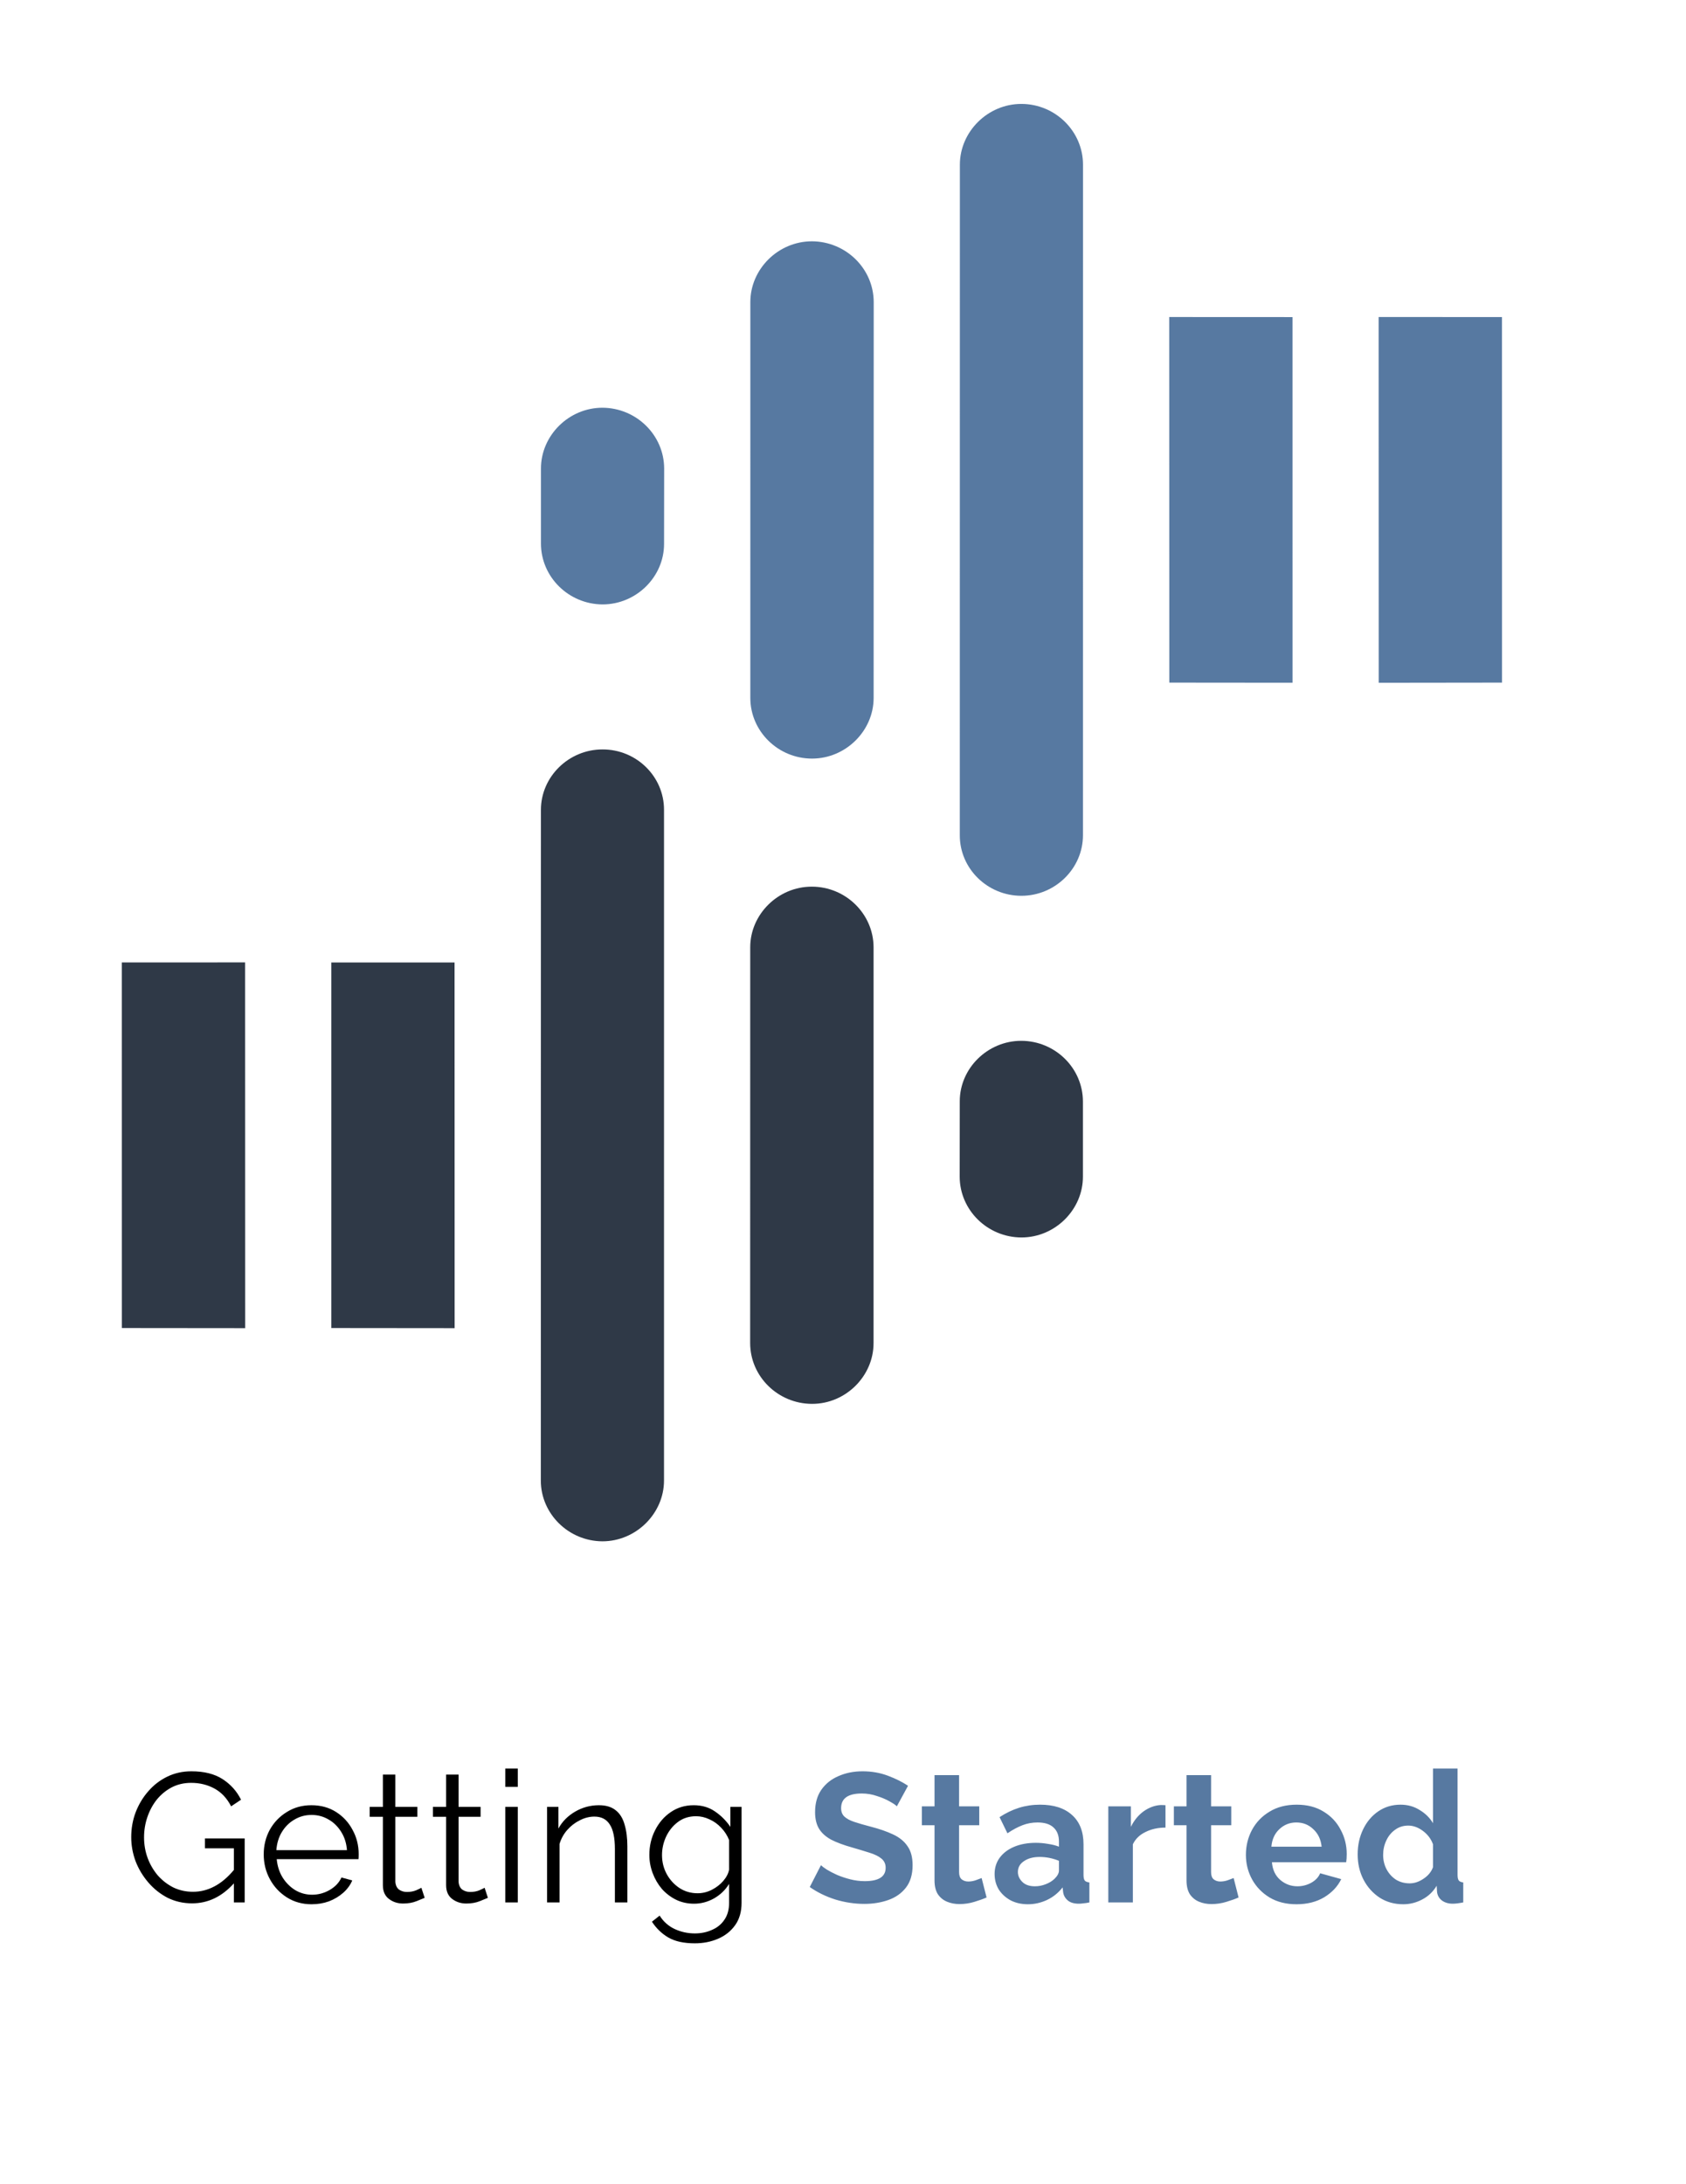 <?xml version="1.0" encoding="UTF-8"?> <svg xmlns="http://www.w3.org/2000/svg" width="295" height="382" viewBox="0 0 295 382" fill="none"> <path d="M178.694 182.031C172.808 182.031 167.916 186.833 167.93 192.631L167.916 205.795C167.93 211.652 172.783 216.395 178.701 216.423C184.595 216.437 189.479 211.579 189.479 205.795V192.652C189.473 186.805 184.629 182.048 178.694 182.031ZM21.312 168.327L21.319 232.264L42.9 232.285L42.886 168.317L21.312 168.327ZM57.97 168.327V232.264L79.547 232.285L79.533 168.331L57.97 168.327ZM142.047 155.07C136.157 155.056 131.272 159.899 131.268 165.66L131.255 234.904C131.268 240.761 136.132 245.504 142.067 245.525C147.964 245.546 152.846 240.675 152.846 234.904L152.849 165.66C152.828 159.834 147.971 155.07 142.047 155.07ZM105.413 131.07C99.509 131.07 94.635 135.845 94.645 141.657L94.628 258.938C94.628 264.757 99.481 269.538 105.406 269.566C111.282 269.566 116.181 264.702 116.181 258.938L116.184 141.629C116.191 135.793 111.345 131.05 105.413 131.07Z" fill="#2F3947"></path> <path d="M105.426 105.708C111.32 105.708 116.208 100.895 116.191 95.094L116.208 81.933C116.191 76.093 111.348 71.347 105.43 71.309C99.529 71.298 94.652 76.159 94.652 81.933V95.073C94.659 100.92 99.502 105.673 105.426 105.708ZM262.809 119.384L262.802 55.453L241.221 55.443L241.235 119.411L262.809 119.384ZM226.158 119.404L226.154 55.457L204.577 55.446L204.594 119.384L226.158 119.404ZM142.084 132.672C147.971 132.672 152.852 127.829 152.859 122.075L152.873 52.827C152.859 46.977 148.006 42.234 142.067 42.203C136.163 42.203 131.289 47.053 131.289 52.827L131.285 122.075C131.292 127.898 136.146 132.672 142.084 132.672ZM178.715 156.668C184.619 156.668 189.489 151.89 189.486 146.068L189.493 28.797C189.496 22.967 184.65 18.183 178.715 18.176C172.831 18.165 167.95 23.03 167.95 28.8L167.936 146.088C167.929 151.921 172.783 156.668 178.715 156.668Z" fill="#5779A1"></path> <path d="M33.608 332.881C32.069 332.881 30.647 332.56 29.342 331.919C28.059 331.256 26.937 330.369 25.975 329.257C25.012 328.145 24.264 326.905 23.729 325.536C23.216 324.146 22.96 322.735 22.96 321.302C22.96 319.784 23.216 318.341 23.729 316.972C24.264 315.582 25.002 314.353 25.942 313.284C26.883 312.193 27.995 311.338 29.278 310.718C30.561 310.098 31.962 309.788 33.48 309.788C35.725 309.788 37.553 310.248 38.965 311.167C40.376 312.086 41.445 313.284 42.172 314.759L40.44 315.914C39.713 314.503 38.74 313.466 37.521 312.803C36.302 312.14 34.945 311.808 33.448 311.808C32.186 311.808 31.042 312.076 30.016 312.61C29.011 313.145 28.145 313.861 27.418 314.759C26.712 315.657 26.167 316.673 25.782 317.806C25.397 318.94 25.205 320.116 25.205 321.334C25.205 322.617 25.419 323.836 25.846 324.991C26.274 326.124 26.873 327.14 27.642 328.038C28.434 328.915 29.342 329.61 30.369 330.123C31.416 330.615 32.55 330.86 33.769 330.86C35.073 330.86 36.313 330.55 37.489 329.93C38.687 329.31 39.831 328.348 40.921 327.044V323.259H35.853V321.527H42.813V332.721H40.921V329.385C38.826 331.716 36.388 332.881 33.608 332.881ZM54.515 333.041C52.911 333.041 51.478 332.646 50.217 331.855C48.955 331.064 47.961 330.005 47.234 328.679C46.507 327.354 46.143 325.9 46.143 324.317C46.143 322.756 46.496 321.324 47.202 320.019C47.929 318.715 48.923 317.678 50.185 316.908C51.446 316.117 52.879 315.721 54.483 315.721C56.129 315.721 57.572 316.117 58.813 316.908C60.053 317.699 61.015 318.747 61.699 320.051C62.405 321.334 62.758 322.746 62.758 324.285C62.758 324.627 62.747 324.916 62.726 325.151H48.421C48.528 326.349 48.87 327.418 49.447 328.359C50.024 329.278 50.762 330.016 51.66 330.572C52.558 331.106 53.542 331.374 54.611 331.374C55.702 331.374 56.728 331.096 57.69 330.54C58.652 329.984 59.337 329.257 59.743 328.359L61.635 328.872C61.293 329.684 60.758 330.411 60.031 331.053C59.326 331.673 58.503 332.165 57.562 332.528C56.621 332.87 55.605 333.041 54.515 333.041ZM48.356 323.58H60.705C60.62 322.382 60.288 321.324 59.711 320.404C59.133 319.463 58.396 318.736 57.498 318.223C56.599 317.689 55.605 317.421 54.515 317.421C53.424 317.421 52.43 317.689 51.532 318.223C50.634 318.736 49.896 319.463 49.319 320.404C48.763 321.324 48.442 322.382 48.356 323.58ZM74.305 331.919C74.049 332.026 73.578 332.218 72.894 332.496C72.21 332.774 71.419 332.913 70.521 332.913C69.58 332.913 68.757 332.646 68.051 332.111C67.345 331.577 66.993 330.775 66.993 329.706V317.742H64.683V316.01H66.993V310.365H69.174V316.01H73.022V317.742H69.174V329.096C69.216 329.716 69.43 330.176 69.815 330.476C70.221 330.753 70.681 330.892 71.194 330.892C71.793 330.892 72.328 330.796 72.798 330.604C73.29 330.39 73.6 330.24 73.728 330.155L74.305 331.919ZM85.37 331.919C85.113 332.026 84.643 332.218 83.958 332.496C83.274 332.774 82.483 332.913 81.585 332.913C80.644 332.913 79.821 332.646 79.115 332.111C78.41 331.577 78.057 330.775 78.057 329.706V317.742H75.748V316.01H78.057V310.365H80.238V316.01H84.087V317.742H80.238V329.096C80.281 329.716 80.494 330.176 80.879 330.476C81.286 330.753 81.745 330.892 82.258 330.892C82.857 330.892 83.392 330.796 83.862 330.604C84.354 330.39 84.664 330.24 84.792 330.155L85.37 331.919ZM88.415 312.514V309.307H90.597V312.514H88.415ZM88.415 332.721V316.01H90.597V332.721H88.415ZM109.769 332.721H107.588V323.387C107.588 321.42 107.289 319.987 106.69 319.089C106.113 318.17 105.215 317.71 103.996 317.71C103.141 317.71 102.296 317.924 101.462 318.352C100.628 318.758 99.891 319.324 99.249 320.051C98.629 320.757 98.18 321.57 97.902 322.489V332.721H95.721V316.01H97.71V319.795C98.373 318.576 99.345 317.592 100.628 316.844C101.911 316.096 103.301 315.721 104.798 315.721C106.038 315.721 107.022 316.021 107.749 316.62C108.476 317.197 108.989 318.031 109.288 319.121C109.609 320.19 109.769 321.463 109.769 322.938V332.721ZM121.445 332.945C120.29 332.945 119.232 332.71 118.269 332.24C117.328 331.769 116.505 331.138 115.8 330.347C115.115 329.535 114.581 328.615 114.196 327.589C113.811 326.562 113.619 325.504 113.619 324.414C113.619 322.853 113.95 321.42 114.613 320.116C115.276 318.79 116.185 317.731 117.339 316.94C118.515 316.128 119.862 315.721 121.381 315.721C122.813 315.721 124.053 316.085 125.101 316.812C126.17 317.539 127.068 318.437 127.795 319.506V316.01H129.752V332.785C129.752 334.346 129.378 335.65 128.629 336.698C127.881 337.746 126.887 338.537 125.646 339.071C124.406 339.606 123.048 339.873 121.573 339.873C119.649 339.873 118.098 339.531 116.922 338.847C115.768 338.163 114.816 337.243 114.068 336.088L115.415 335.03C116.078 336.078 116.954 336.858 118.045 337.371C119.157 337.885 120.333 338.141 121.573 338.141C122.663 338.141 123.658 337.938 124.556 337.532C125.475 337.147 126.202 336.559 126.737 335.768C127.293 334.977 127.571 333.982 127.571 332.785V329.481C126.929 330.529 126.053 331.374 124.941 332.015C123.829 332.635 122.663 332.945 121.445 332.945ZM122.054 331.117C122.931 331.117 123.765 330.914 124.556 330.508C125.347 330.101 126.01 329.588 126.544 328.968C127.1 328.327 127.442 327.664 127.571 326.979V321.816C127.25 321.003 126.79 320.287 126.192 319.667C125.593 319.025 124.909 318.533 124.139 318.191C123.369 317.828 122.589 317.646 121.797 317.646C120.557 317.646 119.488 317.988 118.59 318.672C117.713 319.335 117.029 320.19 116.537 321.238C116.067 322.265 115.832 323.334 115.832 324.446C115.832 325.643 116.11 326.755 116.666 327.781C117.222 328.786 117.97 329.599 118.911 330.219C119.852 330.818 120.899 331.117 122.054 331.117Z" fill="black"></path> <path d="M156.92 315.914C156.728 315.7 156.321 315.422 155.701 315.08C155.081 314.716 154.333 314.396 153.456 314.118C152.601 313.818 151.713 313.669 150.794 313.669C148.378 313.669 147.17 314.524 147.17 316.235C147.17 316.855 147.362 317.347 147.747 317.71C148.132 318.074 148.709 318.384 149.479 318.64C150.249 318.897 151.211 319.175 152.366 319.474C153.862 319.859 155.156 320.308 156.246 320.821C157.358 321.334 158.203 322.019 158.78 322.874C159.379 323.708 159.678 324.82 159.678 326.21C159.678 327.835 159.283 329.15 158.492 330.155C157.722 331.138 156.695 331.855 155.413 332.304C154.13 332.753 152.74 332.977 151.243 332.977C149.532 332.977 147.832 332.721 146.143 332.208C144.475 331.673 142.989 330.946 141.685 330.026L143.641 326.21C143.834 326.402 144.176 326.659 144.668 326.979C145.16 327.279 145.758 327.589 146.464 327.91C147.17 328.209 147.939 328.466 148.773 328.679C149.607 328.893 150.452 329 151.307 329C153.745 329 154.964 328.22 154.964 326.659C154.964 325.996 154.718 325.461 154.226 325.055C153.734 324.649 153.039 324.307 152.141 324.029C151.264 323.751 150.238 323.441 149.062 323.099C147.608 322.692 146.4 322.243 145.438 321.751C144.497 321.238 143.791 320.607 143.321 319.859C142.85 319.089 142.615 318.116 142.615 316.94C142.615 315.379 142.979 314.075 143.706 313.027C144.454 311.958 145.459 311.156 146.72 310.622C147.982 310.066 149.383 309.788 150.922 309.788C152.504 309.788 153.98 310.044 155.348 310.558C156.717 311.071 157.893 311.659 158.877 312.322L156.92 315.914ZM172.622 331.855C172.045 332.111 171.329 332.368 170.473 332.624C169.639 332.881 168.773 333.009 167.875 333.009C167.084 333.009 166.357 332.87 165.694 332.592C165.031 332.314 164.497 331.876 164.091 331.277C163.706 330.657 163.513 329.855 163.513 328.872V319.218H161.3V315.914H163.513V310.461H167.811V315.914H171.339V319.218H167.811V327.428C167.811 328.006 167.961 328.423 168.26 328.679C168.581 328.936 168.966 329.064 169.415 329.064C169.864 329.064 170.302 328.989 170.73 328.84C171.158 328.69 171.5 328.562 171.756 328.455L172.622 331.855ZM174.027 327.749C174.027 326.659 174.326 325.707 174.925 324.895C175.545 324.061 176.4 323.419 177.491 322.97C178.581 322.521 179.832 322.297 181.243 322.297C181.949 322.297 182.665 322.361 183.392 322.489C184.119 322.596 184.75 322.756 185.285 322.97V322.072C185.285 321.003 184.964 320.18 184.322 319.602C183.702 319.025 182.772 318.736 181.532 318.736C180.613 318.736 179.736 318.897 178.902 319.218C178.068 319.538 177.191 320.009 176.272 320.629L174.893 317.806C176.005 317.079 177.138 316.534 178.293 316.171C179.469 315.807 180.698 315.625 181.981 315.625C184.376 315.625 186.236 316.224 187.562 317.421C188.909 318.619 189.583 320.329 189.583 322.553V327.91C189.583 328.38 189.657 328.711 189.807 328.904C189.957 329.075 190.224 329.182 190.609 329.225V332.721C190.224 332.806 189.871 332.86 189.551 332.881C189.251 332.924 188.995 332.945 188.781 332.945C187.925 332.945 187.273 332.753 186.824 332.368C186.375 331.983 186.108 331.513 186.022 330.957L185.926 330.091C185.178 331.053 184.258 331.791 183.168 332.304C182.099 332.796 180.997 333.041 179.864 333.041C178.731 333.041 177.726 332.817 176.849 332.368C175.973 331.897 175.278 331.267 174.764 330.476C174.273 329.663 174.027 328.754 174.027 327.749ZM184.483 328.615C185.017 328.102 185.285 327.61 185.285 327.14V325.44C184.173 324.991 183.05 324.766 181.917 324.766C180.784 324.766 179.864 325.012 179.159 325.504C178.453 325.974 178.1 326.605 178.1 327.396C178.1 328.038 178.357 328.615 178.87 329.128C179.383 329.642 180.121 329.898 181.083 329.898C181.724 329.898 182.345 329.781 182.943 329.545C183.563 329.31 184.077 329 184.483 328.615ZM203.927 319.635C202.622 319.635 201.457 319.891 200.431 320.404C199.404 320.896 198.667 321.612 198.218 322.553V332.721H193.92V315.914H197.865V319.506C198.442 318.352 199.19 317.443 200.11 316.78C201.051 316.117 202.034 315.754 203.061 315.689C203.51 315.689 203.798 315.7 203.927 315.721V319.635ZM216.715 331.855C216.138 332.111 215.422 332.368 214.566 332.624C213.732 332.881 212.866 333.009 211.968 333.009C211.177 333.009 210.45 332.87 209.787 332.592C209.124 332.314 208.59 331.876 208.184 331.277C207.799 330.657 207.606 329.855 207.606 328.872V319.218H205.393V315.914H207.606V310.461H211.904V315.914H215.432V319.218H211.904V327.428C211.904 328.006 212.054 328.423 212.353 328.679C212.674 328.936 213.059 329.064 213.508 329.064C213.957 329.064 214.395 328.989 214.823 328.84C215.251 328.69 215.593 328.562 215.849 328.455L216.715 331.855ZM226.849 333.041C225.032 333.041 223.46 332.646 222.134 331.855C220.83 331.064 219.814 330.016 219.087 328.711C218.36 327.386 217.997 325.953 217.997 324.414C217.997 322.831 218.35 321.377 219.055 320.051C219.782 318.704 220.809 317.635 222.134 316.844C223.46 316.032 225.042 315.625 226.881 315.625C228.72 315.625 230.292 316.032 231.596 316.844C232.9 317.635 233.895 318.694 234.579 320.019C235.285 321.324 235.637 322.735 235.637 324.253C235.637 324.809 235.605 325.29 235.541 325.696H222.551C222.658 327.001 223.139 328.027 223.995 328.776C224.871 329.524 225.876 329.898 227.009 329.898C227.865 329.898 228.667 329.695 229.415 329.289C230.185 328.861 230.709 328.305 230.987 327.621L234.675 328.647C234.055 329.93 233.061 330.989 231.692 331.823C230.324 332.635 228.709 333.041 226.849 333.041ZM222.455 322.97H231.243C231.115 321.709 230.634 320.693 229.8 319.923C228.987 319.132 227.993 318.736 226.817 318.736C225.662 318.736 224.668 319.132 223.834 319.923C223.022 320.693 222.562 321.709 222.455 322.97ZM237.55 324.317C237.55 322.714 237.871 321.249 238.512 319.923C239.154 318.597 240.041 317.55 241.174 316.78C242.308 316.01 243.601 315.625 245.055 315.625C246.296 315.625 247.407 315.935 248.391 316.555C249.396 317.154 250.177 317.924 250.732 318.865V309.307H255.03V327.91C255.03 328.38 255.105 328.711 255.255 328.904C255.405 329.075 255.661 329.182 256.025 329.225V332.721C255.255 332.87 254.646 332.945 254.196 332.945C253.427 332.945 252.785 332.753 252.272 332.368C251.78 331.983 251.502 331.481 251.438 330.86L251.374 329.802C250.754 330.85 249.909 331.652 248.84 332.208C247.792 332.763 246.691 333.041 245.536 333.041C243.976 333.041 242.596 332.657 241.399 331.887C240.202 331.096 239.261 330.048 238.576 328.744C237.892 327.418 237.55 325.942 237.55 324.317ZM250.732 326.562V322.553C250.39 321.612 249.802 320.832 248.968 320.212C248.134 319.592 247.279 319.282 246.402 319.282C245.526 319.282 244.756 319.528 244.093 320.019C243.43 320.49 242.917 321.121 242.554 321.912C242.19 322.682 242.008 323.515 242.008 324.414C242.008 325.333 242.211 326.178 242.618 326.947C243.024 327.696 243.569 328.294 244.254 328.744C244.959 329.171 245.761 329.385 246.659 329.385C247.472 329.385 248.273 329.118 249.065 328.583C249.877 328.049 250.433 327.375 250.732 326.562Z" fill="#5779A1"></path> </svg> 